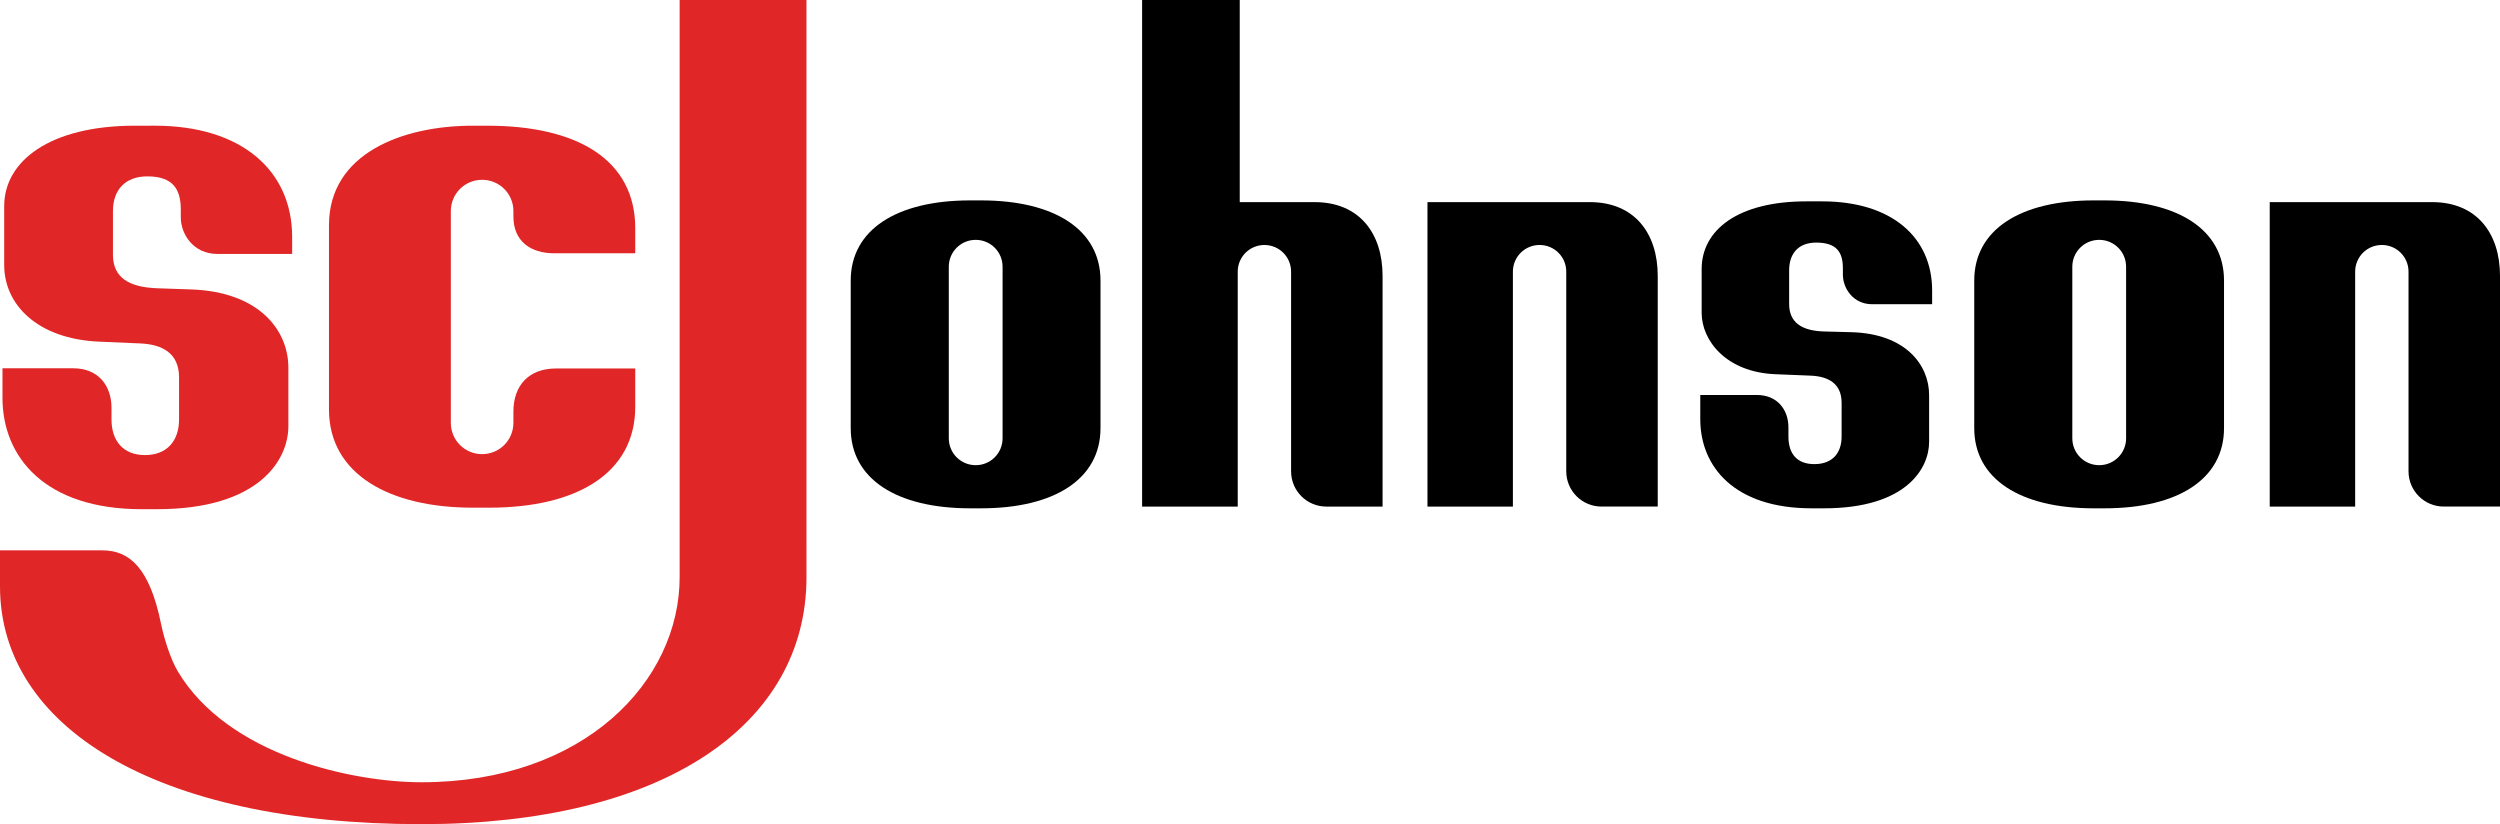 <?xml version="1.0" encoding="UTF-8" standalone="no"?> <svg xmlns:inkscape="http://www.inkscape.org/namespaces/inkscape" xmlns:sodipodi="http://sodipodi.sourceforge.net/DTD/sodipodi-0.dtd" xmlns="http://www.w3.org/2000/svg" xmlns:svg="http://www.w3.org/2000/svg" version="1.1" id="Layer_1" x="0px" y="0px" viewBox="0 0 1000 329.666" xml:space="preserve" sodipodi:docname="S._C._Johnson_-_2018.svg" width="1000" height="329.666" inkscape:version="1.2.2 (732a01da63, 2022-12-09)"><defs id="defs103"> </defs> <style type="text/css" id="style2"> .st0{fill:#DE2626;} </style> <g id="g26283"><g id="g26270"><path style="display:inline;fill:#000000;fill-opacity:1;fill-rule:evenodd;stroke-width:59.455;stroke-linecap:round;stroke-linejoin:round;stroke-miterlimit:0;paint-order:stroke fill markers" d="M 907.891,80.848 V 202.633 h 34.174 v -93.969 c 0,-5.912 4.76,-10.674 10.672,-10.674 5.912,0 10.672,4.762 10.672,10.674 v 79.842 c 0,7.824 6.297,14.121 14.121,14.121 H 1000 v -92.279 c 0,-16.917 -9.19,-29.5 -27.17,-29.5 z" id="path26250"></path><path style="display:inline;fill:#000000;fill-opacity:1;fill-rule:evenodd;stroke-width:59.455;stroke-linecap:round;stroke-linejoin:round;stroke-miterlimit:0;paint-order:stroke fill markers" d="M 570.986,80.848 V 202.633 h 34.174 v -93.969 c 0,-5.912 4.762,-10.674 10.674,-10.674 5.912,0 10.67,4.762 10.67,10.674 v 79.842 c 0,7.824 6.297,14.121 14.121,14.121 h 22.471 v -92.279 c 0,-16.917 -9.19,-29.5 -27.17,-29.5 z" id="path26248"></path><path id="path26246" style="display:inline;fill:#000000;fill-opacity:1;fill-rule:evenodd;stroke-width:59.455;stroke-linecap:round;stroke-linejoin:round;stroke-miterlimit:0;paint-order:stroke fill markers" d="M 722.467 80.545 C 695.264 80.545 680.662 91.922 680.662 107.607 L 680.662 125.176 C 680.662 136.047 690.266 148.879 710.176 149.686 L 724.209 150.254 C 731.207 150.537 736.645 153.301 736.645 161.145 L 736.645 174.59 C 736.645 181.459 732.753 185.646 725.75 185.646 C 718.746 185.646 715.369 181.459 715.369 174.59 L 715.369 170.896 C 715.369 163.961 710.972 157.99 702.738 157.99 L 680.111 157.99 L 680.111 167.672 C 680.111 186.678 693.752 203.328 724.629 203.328 L 729.559 203.328 C 762.449 203.328 771.645 187.422 771.645 176.762 L 771.645 158.004 C 771.645 146.152 762.458 133.44 740.412 132.871 L 729.73 132.596 C 720.644 132.361 715.656 128.95 715.656 121.594 L 715.656 108.148 C 715.656 101.279 719.48 97.035 726.484 97.035 C 734.787 97.035 737.154 100.994 737.154 107.377 L 737.154 109.869 C 737.154 115.28 741.225 121.688 748.863 121.688 L 772.855 121.688 L 772.855 116.201 C 772.855 94.924 756.673 80.545 728.879 80.545 L 722.467 80.545 z "></path><path id="path26244" style="display:inline;fill:#000000;fill-opacity:1;fill-rule:evenodd;stroke-width:59.455;stroke-linecap:round;stroke-linejoin:round;stroke-miterlimit:0;paint-order:stroke fill markers" d="m 837.473,80.16 c -29.418,-0.001 -47.777,11.746 -47.777,32.074 v 59.02 c 0,20.328 18.36,32.074 47.777,32.074 h 4.359 c 29.418,-2e-4 47.777,-11.746 47.777,-32.074 v -59.02 c 0,-20.328 -18.36,-32.073 -47.777,-32.074 z m 2.209,15.785 c 5.96,0 10.758,4.798 10.758,10.758 v 68.613 c 0,5.96 -4.798,10.758 -10.758,10.758 -5.96,0 -10.758,-4.798 -10.758,-10.758 v -68.613 c 0,-5.96 4.798,-10.758 10.758,-10.758 z"></path><path id="path26242" style="display:inline;fill:#000000;fill-opacity:1;fill-rule:evenodd;stroke-width:59.455;stroke-linecap:round;stroke-linejoin:round;stroke-miterlimit:0;paint-order:stroke fill markers" d="m 388.064,80.16 c -29.418,0 -47.777,11.746 -47.777,32.074 v 59.02 c 0,20.328 18.36,32.074 47.777,32.074 h 4.359 c 29.418,0 47.777,-11.747 47.777,-32.074 v -59.02 c 0,-20.328 -18.36,-32.074 -47.777,-32.074 z m 2.211,15.785 c 5.96,0 10.758,4.798 10.758,10.758 v 68.613 c 0,5.96 -4.798,10.758 -10.758,10.758 -5.96,0 -10.758,-4.798 -10.758,-10.758 v -68.613 c 0,-5.96 4.798,-10.758 10.758,-10.758 z"></path><path style="display:inline;fill:#000000;fill-opacity:1;fill-rule:evenodd;stroke-width:59.455;stroke-linecap:round;stroke-linejoin:round;stroke-miterlimit:0;paint-order:stroke fill markers" d="m 456.842,0 v 202.637 h 38.25 v -93.969 c 0,-5.912 4.76,-10.672 10.672,-10.672 5.912,0 10.67,4.76 10.67,10.672 v 79.842 c 0,7.824 6.299,14.123 14.123,14.123 h 22.471 v -92.281 c 0,-16.917 -9.192,-29.5 -27.172,-29.5 H 495.895 V 0 Z" id="path26100"></path></g><g id="g26201"><path style="display:inline;fill:#e02626;fill-opacity:1;fill-rule:evenodd;stroke-width:59.455;stroke-linecap:round;stroke-linejoin:round;stroke-miterlimit:0;paint-order:stroke fill markers" d="m 189.053,50.281 c -27.759,0 -57.465,10.902 -57.465,39.836 v 73.613 c 0,26.291 24.723,39.34 57.465,39.34 h 6.643 c 35.211,0 58.402,-13.881 58.402,-40.387 v -15.293 h -31.674 c -10.831,0 -17.064,6.694 -17.064,17.287 v 4.459 c 0,6.934 -5.581,12.518 -12.516,12.518 -6.934,0 -12.518,-5.583 -12.518,-12.518 V 84.438 c 0,-6.934 5.583,-12.518 12.518,-12.518 6.934,0 12.516,5.583 12.516,12.518 v 2.172 c 0,9.829 6.83,14.705 16.303,14.705 h 32.436 v -9.984 c 0,-27.338 -23.011,-41.049 -59.174,-41.049 z" id="path26196"></path><path style="display:inline;fill:#e02626;fill-opacity:1;fill-rule:evenodd;stroke-width:59.455;stroke-linecap:round;stroke-linejoin:round;stroke-miterlimit:0;paint-order:stroke fill markers" d="m 53.908,50.281 c -33.986,0 -52.229,14.165 -52.229,32.154 v 23.604 c 0,15.648 13.103,29.548 37.975,30.621 l 16.43,0.709 c 8.743,0.377 15.539,3.808 15.539,13.607 v 16.797 c 0,8.582 -4.862,14.256 -13.611,14.256 -8.751,0 -13.412,-5.673 -13.412,-14.256 v -4.615 c 0,-8.665 -5.051,-15.846 -15.338,-15.846 H 0.99 v 11.818 c 0,23.745 17.044,44.547 55.619,44.547 h 6.158 c 41.091,0 52.58,-19.871 52.58,-33.189 v -23.436 c 0,-14.808 -11.483,-30.35 -39.02,-31.289 L 62.982,115.309 C 51.634,114.922 45.178,111.085 45.178,101.895 V 84.438 c 0,-8.582 4.999,-13.887 13.75,-13.887 10.373,0 13.387,5.278 13.387,13.252 v 3.113 c 0,6.76 5.029,14.654 14.572,14.654 h 29.975 v -6.744 c 0,-26.582 -20.217,-44.545 -54.941,-44.545 z" id="path26194"></path><path style="display:inline;fill:#e02626;fill-opacity:1;fill-rule:evenodd;stroke-width:59.455;stroke-linecap:round;stroke-linejoin:round;stroke-miterlimit:0;paint-order:stroke fill markers" d="m 271.855,0 v 230.896 c 0,41.517 -38.059,82.006 -103.258,82.006 -27.394,0 -77.377,-10.552 -97.525,-44.438 -2.961,-4.981 -5.56,-13.529 -6.629,-18.805 C 59.889,227.174 51.789,220.146 40.992,220.146 H 0 v 14.385 c 0,56.035 61.806,95.135 168.598,95.135 96.952,0 153.99,-39.783 153.99,-98.77 V 0 Z" id="path26088"></path></g></g> </svg> 